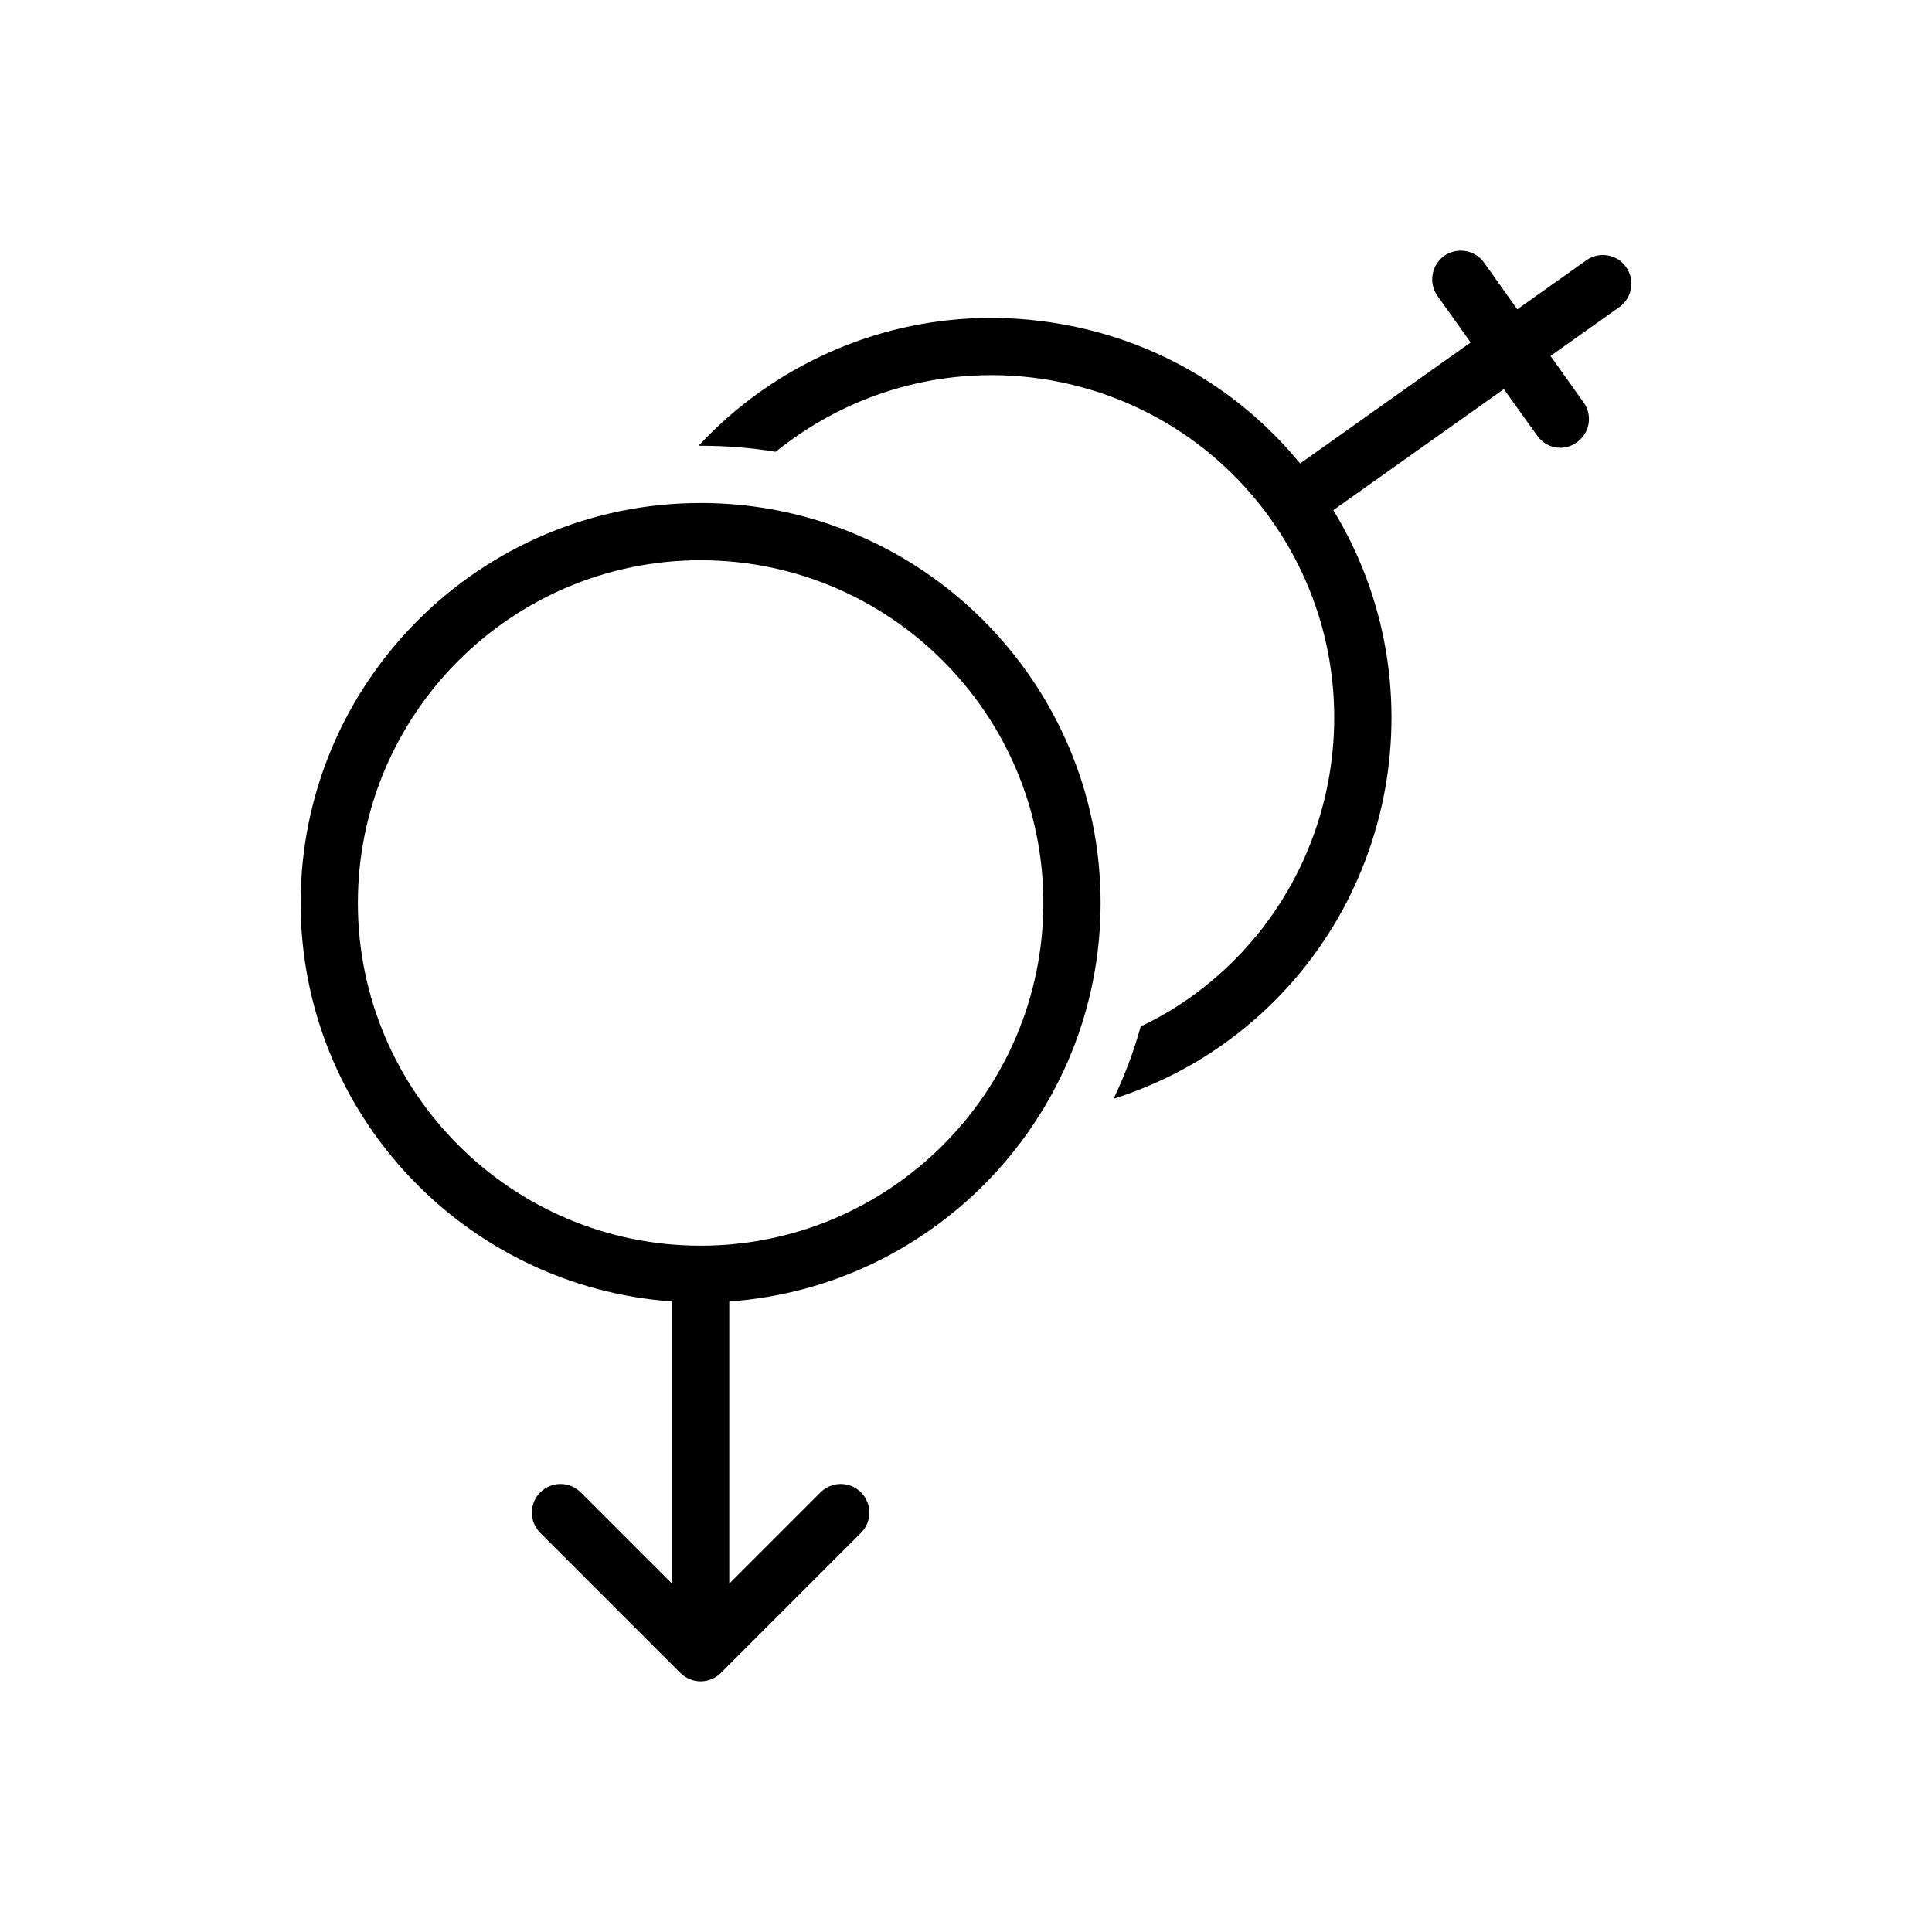 <?xml version="1.0" encoding="UTF-8"?>
<!-- Uploaded to: ICON Repo, www.iconrepo.com, Generator: ICON Repo Mixer Tools -->
<svg fill="#000000" width="800px" height="800px" version="1.1" viewBox="144 144 512 512" xmlns="http://www.w3.org/2000/svg">
 <g>
  <path d="m329.67 277.3c-58.449 0-106 47.551-106 105.99 0 55.887 43.504 101.7 98.418 105.61v74.781l-24.191-24.188c-2.961-2.961-7.762-2.961-10.723 0-2.961 2.961-2.961 7.766 0 10.723l37.133 37.125c0.699 0.703 1.539 1.258 2.473 1.645 0.926 0.383 1.91 0.586 2.898 0.586s1.973-0.203 2.898-0.586c0.93-0.387 1.77-0.941 2.469-1.645l37.125-37.125c2.961-2.961 2.961-7.762 0-10.723-2.961-2.961-7.762-2.961-10.723 0l-24.184 24.188v-74.777c54.902-3.914 98.41-49.727 98.41-105.61-0.012-58.445-47.562-106-106-106zm0 196.82c-50.082 0-90.832-40.746-90.832-90.832 0-50.082 40.75-90.824 90.832-90.824s90.828 40.742 90.828 90.824c-0.004 50.082-40.746 90.832-90.828 90.832z"/>
  <path d="m564.37 213-18.273 12.969-8.797-12.363c-2.426-3.414-7.129-4.172-10.539-1.82-3.41 2.426-4.246 7.203-1.82 10.617l8.797 12.359-45.195 32.074c-16.152-19.715-38.672-32.832-64.078-37.082-27.906-4.703-55.965 1.742-79.09 18.125-5.992 4.246-11.375 9.023-16.227 14.258h0.531c6.75 0 13.422 0.531 19.867 1.594 1.516-1.215 3.035-2.352 4.625-3.488 19.793-14.027 43.906-19.562 67.793-15.547 23.887 4.094 44.816 17.215 58.844 36.93 29.043 40.871 19.414 97.672-21.383 126.71-4.172 2.957-8.57 5.535-13.117 7.66-1.82 6.598-4.246 13.043-7.203 19.184 10.312-3.262 20.172-8.113 29.121-14.484 45.574-32.457 57.781-94.484 29.121-141.5l45.195-32.074 8.797 12.285c1.441 2.125 3.793 3.262 6.141 3.262 1.516 0 3.031-0.457 4.398-1.441 3.414-2.426 4.246-7.129 1.82-10.539l-8.797-12.359 18.273-12.969c3.402-2.43 4.164-7.207 1.734-10.621-2.426-3.41-7.125-4.168-10.539-1.742z"/>
 </g>
</svg>
